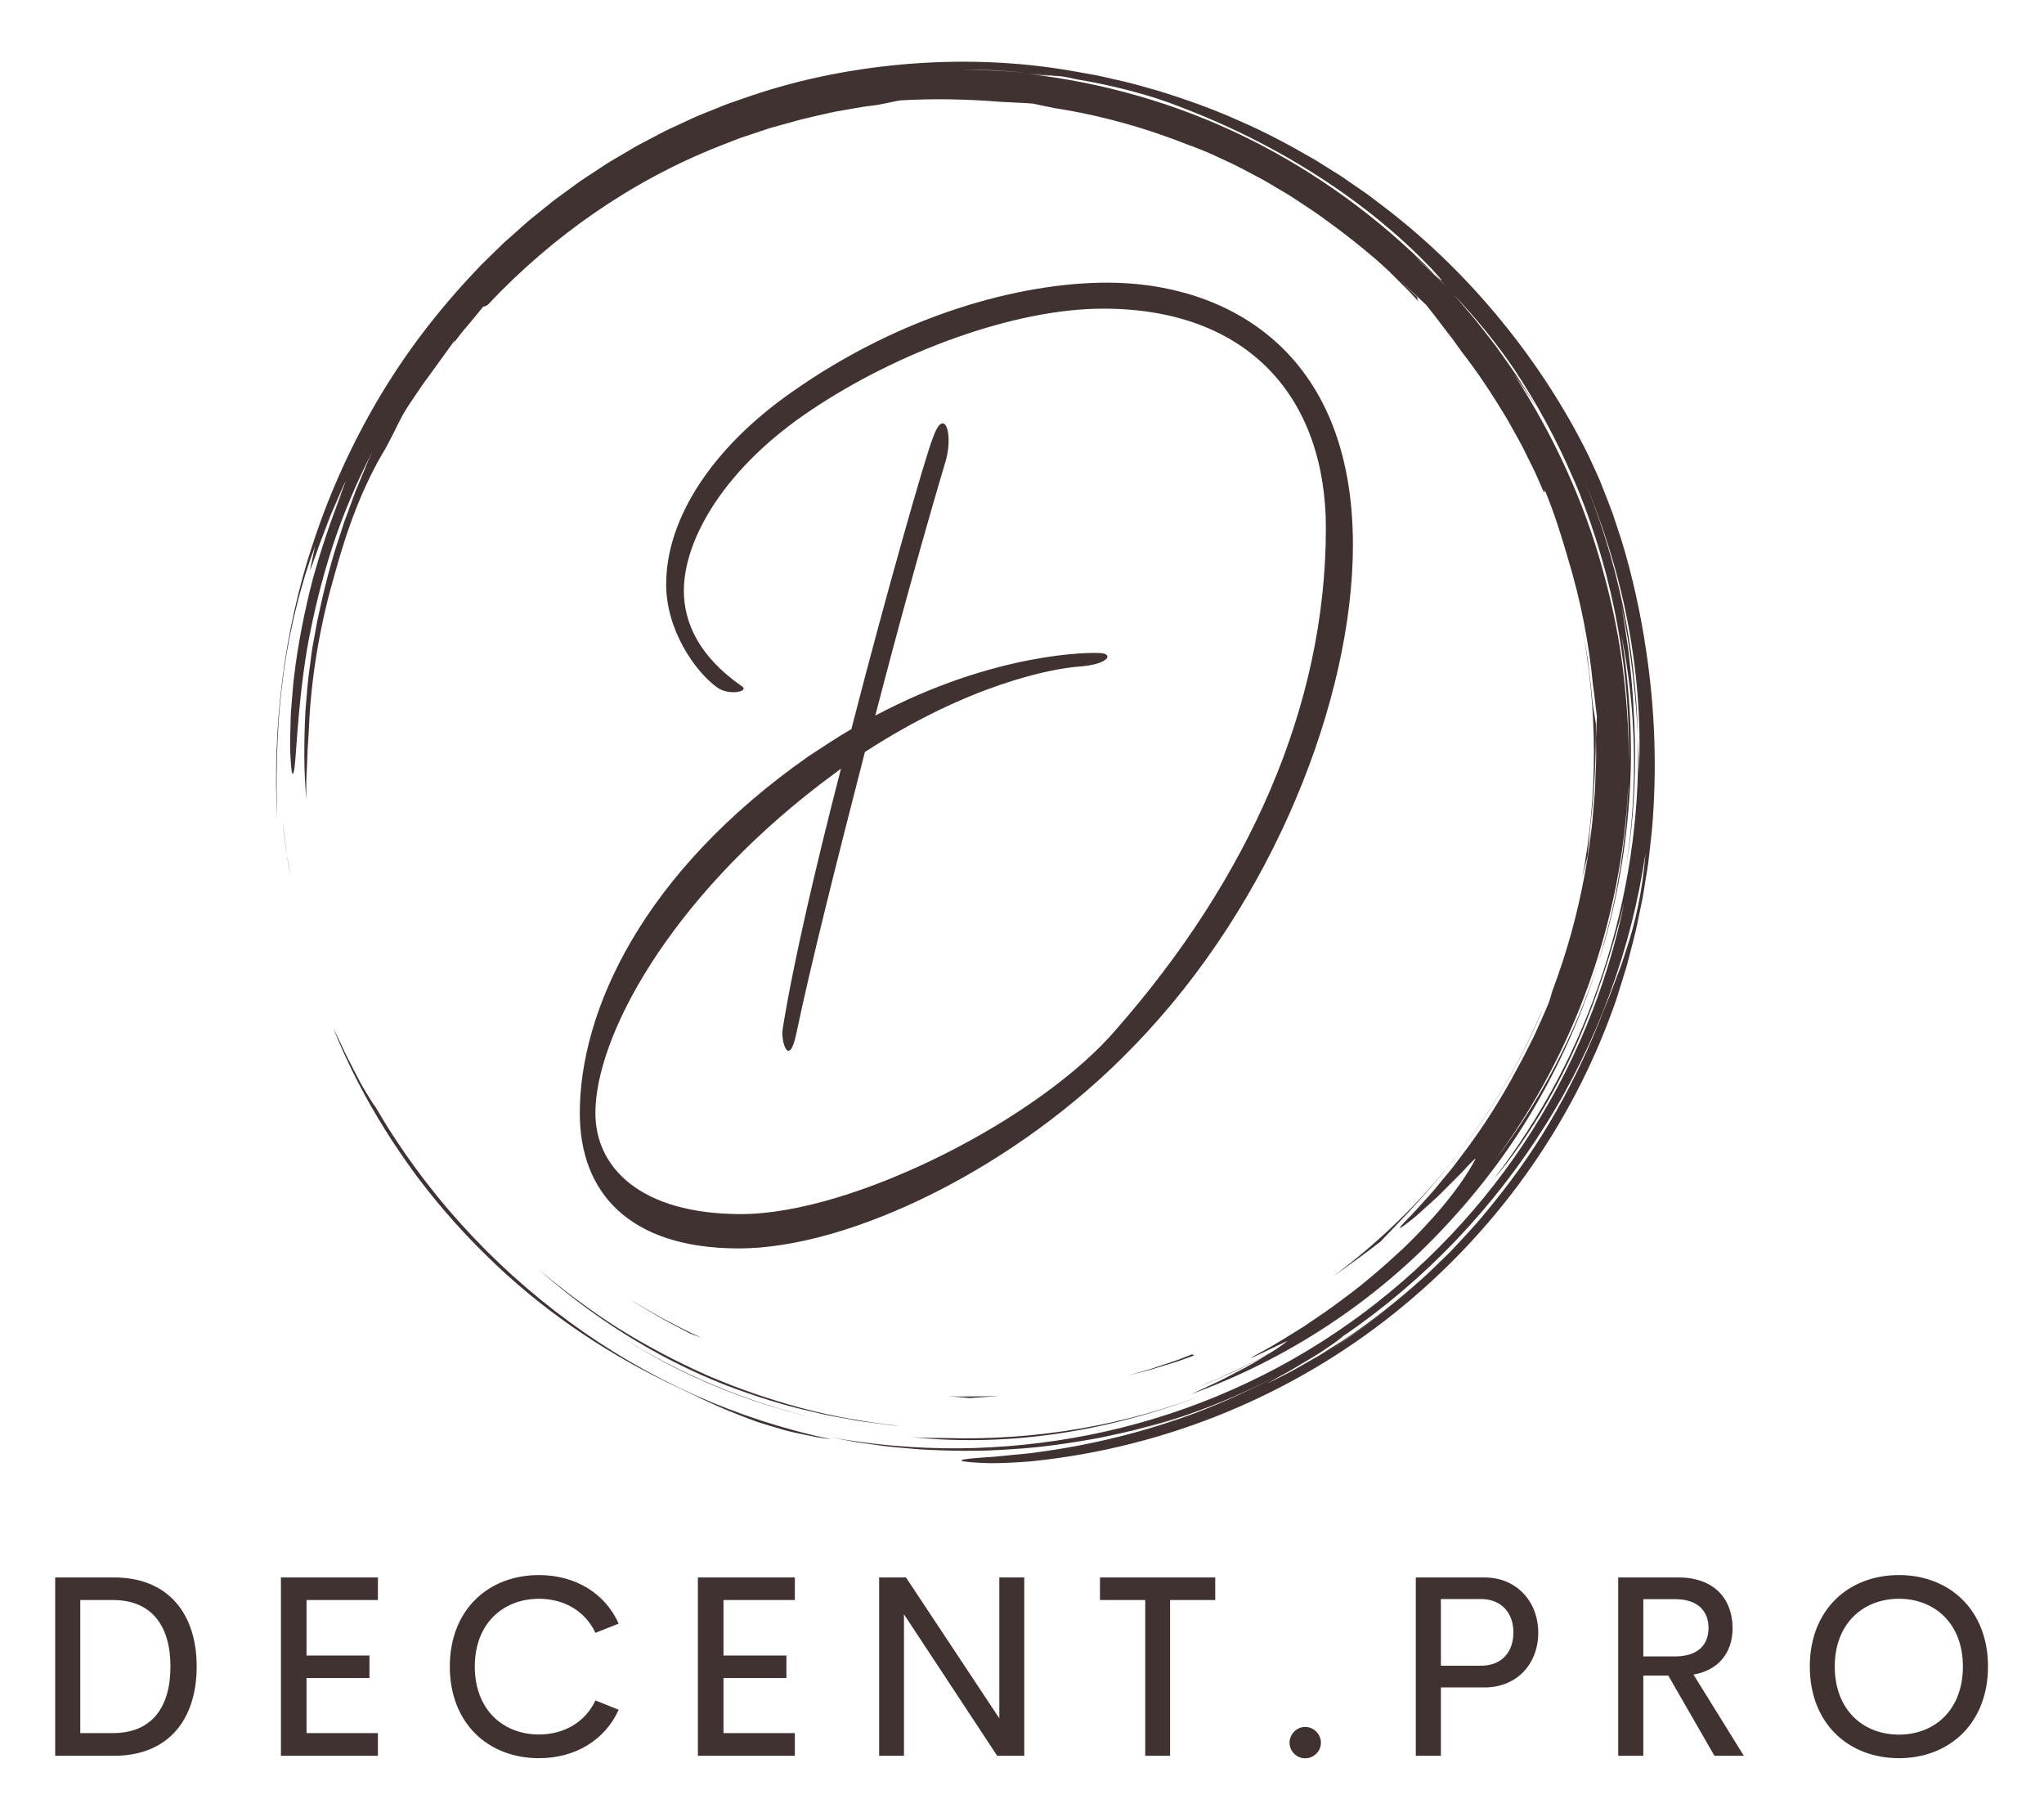 <svg width="90" height="80" viewBox="0 0 90 80" fill="none" xmlns="http://www.w3.org/2000/svg">
<g clip-path="url(#clip0_109_1317)">
<mask id="mask0_109_1317" style="mask-type:luminance" maskUnits="userSpaceOnUse" x="0" y="0" width="90" height="80">
<path d="M0 0.285H89.967V79.84H0V0.285Z" fill="white"/>
</mask>
<g mask="url(#mask0_109_1317)">
<path d="M19.549 53.277C20.154 53.986 20.792 54.667 21.462 55.317C23.718 57.537 26.408 59.404 29.294 60.815C30.358 61.313 31.339 61.829 32.488 62.273C32.775 62.384 33.069 62.502 33.377 62.608C33.688 62.707 34.011 62.805 34.348 62.903C34.683 63.008 35.04 63.082 35.414 63.159C35.788 63.234 36.176 63.32 36.593 63.363C34.524 62.927 32.507 62.272 30.578 61.408C28.635 60.533 26.79 59.456 25.072 58.197C21.63 55.675 18.686 52.438 16.535 48.737C16.446 48.626 16.312 48.416 16.15 48.147L15.89 47.707L15.628 47.201C15.454 46.85 15.253 46.493 15.1 46.148C14.962 45.846 14.818 45.547 14.667 45.252C15.335 46.916 16.107 48.372 16.97 49.757C17.368 50.392 17.789 51.012 18.233 51.616C18.17 51.531 18.105 51.449 18.043 51.364C18.518 52.019 19.019 52.655 19.544 53.27L19.549 53.277ZM12.591 37.32L12.434 36.056C12.517 36.828 12.614 37.69 12.791 38.553L12.685 37.94C12.645 37.735 12.614 37.528 12.591 37.32H12.591ZM40.158 63.273C42.328 63.493 44.605 63.428 46.834 63.075C49.066 62.723 51.248 62.1 53.276 61.297C49.54 62.766 45.575 63.42 41.695 63.31C41.176 63.302 40.664 63.31 40.158 63.273Z" fill="#413232"/>
<path d="M27.303 58.833L27.219 58.779C27.247 58.797 27.275 58.816 27.303 58.833V58.833ZM30.453 60.568C32.241 61.401 34.114 62.037 36.04 62.466C32.879 61.745 29.904 60.472 27.303 58.833C28.302 59.468 29.352 60.056 30.453 60.568ZM69.913 37.664C69.945 37.148 70.009 36.607 70.026 36.35C70.219 34.695 70.277 33.282 70.269 31.864C70.233 31.609 70.13 31.13 70.089 30.586C70.039 30.04 69.966 29.506 69.904 28.979C69.81 28.457 69.728 27.939 69.625 27.432C70.368 31.223 70.355 35.029 69.672 38.619C69.747 38.3 69.828 37.981 69.913 37.664Z" fill="#413232"/>
<path d="M12.446 29.959C12.723 27.707 13.312 25.512 13.872 24.05L13.645 25.12C13.785 24.807 14.011 24.078 14.319 23.307L14.542 22.719L14.788 22.149C14.951 21.78 15.088 21.43 15.233 21.162C15.134 21.413 15.038 21.684 14.924 21.957C14.811 22.23 14.685 22.507 14.564 22.786L15.058 21.674C14.56 22.922 14.131 24.198 13.773 25.494C13.403 26.914 13.111 28.407 12.954 29.747C12.908 30.081 12.892 30.407 12.862 30.718C12.84 31.03 12.803 31.327 12.8 31.607C12.786 32.168 12.767 32.659 12.776 33.052C12.811 33.838 12.858 34.23 12.926 34.011C13.06 33.576 13.058 31.339 13.526 28.54C13.776 27.145 14.135 25.614 14.623 24.115C15.107 22.614 15.741 21.159 16.398 19.875L16.205 20.297L16.027 20.731L15.663 21.609L15.329 22.516L15.159 22.974C15.109 23.129 15.058 23.285 15.008 23.442C14.577 24.684 14.255 25.992 13.975 27.311L13.792 28.307C13.725 28.638 13.697 28.974 13.647 29.308C13.544 29.974 13.506 30.645 13.448 31.308C13.383 32.637 13.37 33.95 13.49 35.206C13.486 34.908 13.481 34.643 13.485 34.386L13.522 33.618C13.538 33.354 13.535 33.074 13.56 32.753C13.583 32.432 13.604 32.071 13.622 31.643C13.749 29.486 14.135 27.352 14.734 25.286C15.305 23.211 15.979 21.384 16.982 19.729L17.243 19.231C17.42 18.896 17.567 18.567 17.754 18.231C17.968 17.862 18.171 17.586 18.337 17.333C18.506 17.083 18.651 16.863 18.816 16.649L20.017 14.991C20.042 14.988 20.01 15.051 19.952 15.145C20.15 14.863 20.364 14.592 20.591 14.333C20.838 14.047 21.077 13.745 21.28 13.495C21.327 13.492 21.374 13.491 21.483 13.413C24.306 10.412 27.779 7.966 31.694 6.424L32.564 6.085L33.445 5.791L33.883 5.645L34.327 5.521L35.212 5.276C35.717 5.154 36.23 5.03 36.752 4.92L37.547 4.781C37.815 4.735 38.083 4.683 38.358 4.657C38.904 4.592 39.381 4.453 39.637 4.419C41.063 4.338 42.486 4.354 44.157 4.49C44.286 4.492 44.488 4.504 44.722 4.517C44.956 4.53 45.223 4.536 45.483 4.56C45.805 4.633 46.128 4.7 46.452 4.763C48.531 5.085 50.54 5.662 52.452 6.428L52.45 6.419L53.182 6.711L53.929 7.056C54.442 7.279 54.944 7.565 55.463 7.834C55.723 7.966 55.97 8.129 56.226 8.275C56.477 8.43 56.74 8.567 56.983 8.736C57.475 9.063 57.974 9.376 58.434 9.726C59.175 10.261 59.894 10.826 60.587 11.422C60.602 11.435 60.618 11.448 60.633 11.462L60.647 11.474L61.122 11.905L61.577 12.359L62.032 12.813C62.183 12.966 62.323 13.129 62.469 13.286C62.398 13.172 62.401 13.126 62.403 13.081C62.179 12.865 61.913 12.611 61.65 12.36C62.088 12.758 62.471 13.119 62.785 13.413C62.906 13.568 63.038 13.72 63.163 13.886L63.55 14.397L63.962 14.929L64.371 15.501C65.097 16.427 65.739 17.417 66.348 18.427C66.63 18.946 66.941 19.449 67.192 19.985L67.587 20.78L67.944 21.595C68.046 21.769 68.006 21.602 68.019 21.573C68.419 22.54 68.74 23.545 69.031 24.557C69.588 26.388 69.961 28.269 70.143 30.174C70.217 30.623 70.248 31.078 70.313 31.529L70.273 32.483C70.273 32.843 70.291 33.203 70.276 33.563L70.234 34.649C70.229 34.894 70.194 35.161 70.173 35.451C70.146 35.741 70.132 36.054 70.09 36.383L69.955 37.425C69.912 37.79 69.829 38.165 69.765 38.557C69.447 40.28 68.976 41.971 68.358 43.61C68.279 43.879 68.219 44.094 68.165 44.215C67.96 44.705 67.742 45.179 67.531 45.646C67.295 46.101 67.079 46.556 66.837 46.986C66.09 48.404 65.222 49.756 64.243 51.026C64.134 51.169 64.031 51.315 63.921 51.449L63.595 51.843C63.38 52.097 63.188 52.351 62.983 52.572C62.575 53.013 62.232 53.422 61.911 53.73C61.543 54.114 61.576 54.132 61.831 53.947C62.01 53.815 62.185 53.677 62.355 53.535L63.048 52.91C63.301 52.69 63.544 52.44 63.777 52.205C64.008 51.969 64.239 51.753 64.418 51.558C64.777 51.169 65.013 50.929 64.962 51.036C64.383 52.127 63.327 53.474 61.783 54.963C60.996 55.69 60.11 56.48 59.062 57.241C58.551 57.639 57.983 58.004 57.404 58.402C56.805 58.769 56.194 59.17 55.525 59.526C54.062 60.323 56.623 59.045 56.692 59.033C56.445 59.227 56.186 59.406 55.916 59.568C55.434 59.824 54.956 60.089 54.456 60.31C54.164 60.444 53.878 60.589 53.582 60.714L52.692 61.08L53.163 60.895C54.126 60.512 55.027 60.061 55.84 59.615C55.534 59.8 55.2 60.013 54.834 60.206C54.441 60.409 54.035 60.631 53.627 60.829L52.444 61.379C56.676 59.842 60.565 57.298 63.643 53.982C65.185 52.328 66.559 50.513 67.68 48.548C68.243 47.569 68.752 46.559 69.204 45.523C69.655 44.487 70.049 43.428 70.384 42.348C69.355 45.589 67.751 48.565 65.822 51.082C69.328 46.348 71.418 40.544 71.695 34.559C71.695 34.889 71.662 35.217 71.641 35.546C71.613 35.874 71.6 36.205 71.562 36.532C71.478 37.186 71.418 37.844 71.292 38.493C71.088 39.798 70.758 41.081 70.384 42.348C71.122 40.057 71.563 37.642 71.737 35.212C71.918 32.781 71.767 30.335 71.392 27.964C72.036 31.104 72.143 34.662 71.594 38.177C71.98 35.91 72.078 33.572 71.929 31.255C71.896 30.369 71.792 29.49 71.706 28.677C71.583 27.869 71.49 27.123 71.371 26.519C71.842 28.747 72.028 30.647 72.119 32.437C72.032 28.529 71.222 24.569 69.632 20.849C70.5 22.87 71.212 25.043 71.647 27.277C72.085 29.509 72.266 31.793 72.163 33.99C72.158 33.733 72.169 33.476 72.154 33.218L72.119 32.437C72.213 35.978 71.667 39.487 70.587 42.787C70.044 44.437 69.374 46.04 68.563 47.566C67.754 49.089 66.82 50.543 65.77 51.911C66.969 50.511 68.234 48.532 69.244 46.359C70.249 44.181 70.996 41.825 71.509 39.767C70.754 43.462 69.255 47.108 67.081 50.363C64.912 53.622 62.071 56.486 58.785 58.685C55.502 60.891 51.777 62.417 47.955 63.172C46.057 63.549 44.128 63.746 42.193 63.762C40.294 63.772 38.397 63.607 36.528 63.267L37.508 63.454C37.835 63.516 38.167 63.55 38.496 63.599C39.154 63.705 39.819 63.745 40.482 63.806C41.811 63.88 43.148 63.905 44.48 63.804C45.814 63.733 47.14 63.534 48.459 63.291C49.114 63.142 49.776 63.02 50.423 62.83C50.747 62.739 51.076 62.66 51.398 62.559L52.362 62.246C51.875 62.397 51.363 62.596 50.815 62.743L50.13 62.945C51.569 62.561 52.977 62.071 54.343 61.478C54.968 61.205 55.583 60.91 56.187 60.595C55.055 61.195 53.887 61.726 52.691 62.185C51.551 62.61 50.387 62.971 49.206 63.264C48.026 63.557 46.829 63.783 45.622 63.941C45.26 63.998 44.93 64.016 44.634 64.047L43.842 64.126C43.375 64.162 43.031 64.179 42.79 64.206C42.308 64.254 42.24 64.298 42.432 64.335C42.623 64.372 43.075 64.401 43.63 64.417C44.184 64.414 44.841 64.384 45.438 64.33C51.442 63.714 56.954 61.358 61.371 57.831C65.791 54.303 69.176 49.617 71.063 44.299C71.181 43.99 71.272 43.672 71.371 43.356C71.466 43.039 71.572 42.726 71.659 42.406C71.819 41.763 72.008 41.128 72.131 40.475L72.333 39.501L72.492 38.518L72.571 38.026L72.627 37.531L72.738 36.541C72.966 33.893 72.876 31.217 72.473 28.591C72.258 27.105 71.879 25.341 71.392 23.769L71.016 22.632C70.886 22.271 70.747 21.93 70.624 21.61L70.442 21.148L70.256 20.733L69.936 20.04C68.913 17.965 67.628 15.986 66.124 14.145C64.621 12.304 62.894 10.599 60.948 9.114L60.215 8.558L59.456 8.034L59.076 7.771L58.683 7.524L57.894 7.032C56.819 6.41 55.718 5.812 54.557 5.315C53.408 4.794 52.205 4.37 50.981 3.992C50.363 3.822 49.747 3.633 49.113 3.503C48.797 3.434 48.484 3.352 48.165 3.294L47.204 3.124C44.907 2.72 42.517 2.624 40.13 2.803C37.744 2.988 35.348 3.441 33.05 4.223L32.19 4.52C31.903 4.617 31.626 4.743 31.343 4.853C31.063 4.97 30.776 5.073 30.502 5.202L29.675 5.585C29.398 5.707 29.129 5.848 28.861 5.991L28.055 6.414L27.271 6.875C27.011 7.029 26.747 7.179 26.497 7.351L25.739 7.849C25.484 8.011 25.248 8.201 25.001 8.375C24.759 8.556 24.509 8.724 24.275 8.915L23.571 9.482C23.333 9.666 23.109 9.866 22.885 10.067L22.212 10.664L21.568 11.29C21.354 11.498 21.138 11.705 20.939 11.927C19.297 13.655 17.855 15.541 16.675 17.537C15.518 19.495 14.57 21.569 13.847 23.725C12.419 27.941 12.009 32.217 12.2 36.079C12.159 34.489 12.152 32.209 12.446 29.959ZM58.5 59.473C59.492 58.832 60.447 58.136 61.36 57.388C60.433 58.151 59.481 58.856 58.5 59.473V59.473ZM71.624 41.76C71.526 42.054 71.443 42.344 71.336 42.621L71.023 43.445L70.871 43.852L70.704 44.254C70.592 44.525 70.484 44.797 70.379 45.07C69.775 46.575 69.056 48.031 68.229 49.426C67.406 50.821 66.453 52.129 65.434 53.355C64.931 53.975 64.383 54.55 63.844 55.124L63.002 55.947C62.725 56.224 62.423 56.471 62.136 56.732C61.897 56.94 61.655 57.145 61.41 57.346C62.316 56.602 63.176 55.806 63.987 54.96C62.814 56.176 61.538 57.289 60.172 58.285C59.834 58.52 59.508 58.773 59.157 58.995L58.097 59.67L56.978 60.306C56.597 60.517 56.195 60.705 55.792 60.911C56.08 60.741 56.373 60.577 56.668 60.419C57.001 60.234 57.351 60.015 57.692 59.815C58.036 59.619 58.349 59.404 58.608 59.224C58.868 59.044 59.072 58.894 59.178 58.797C59.026 58.9 58.872 58.999 58.719 59.099C58.884 58.99 59.048 58.88 59.211 58.768C59.204 58.775 59.19 58.787 59.178 58.797C62.745 56.361 65.784 53.16 68.061 49.51C70.348 45.863 71.837 41.75 72.453 37.566C72.32 39.244 72.012 40.584 71.624 41.76ZM66.695 16.291C67.678 17.773 68.527 19.341 69.232 20.974C69.314 21.153 69.391 21.335 69.467 21.517C71.086 25.483 71.823 29.737 71.715 33.929C71.742 32.542 71.65 31.156 71.497 29.781C71.323 28.197 71.001 26.632 70.575 25.101C69.739 22.032 68.381 19.122 66.658 16.47C66.826 16.703 66.992 16.939 67.155 17.177C67.34 17.437 67.513 17.705 67.674 17.98L67.466 17.619L67.241 17.267L66.791 16.563C66.485 16.098 66.153 15.651 65.834 15.195C65.487 14.76 65.159 14.31 64.798 13.886C64.525 13.575 64.264 13.254 63.987 12.947C64.964 13.976 65.88 15.081 66.695 16.291ZM43.772 3.093C44.251 3.118 44.731 3.165 45.21 3.201C45.603 3.234 45.994 3.292 46.381 3.336C46.497 3.34 46.62 3.348 46.774 3.366C46.928 3.387 47.111 3.426 47.351 3.481C49.136 3.779 50.764 4.226 51.92 4.688C54.138 5.528 56.202 6.572 58.075 7.779C59.947 8.983 61.628 10.352 63.05 11.848C63.705 12.559 63.514 12.404 63.152 12.059L63.695 12.635C63.455 12.395 63.219 12.152 62.975 11.918L62.224 11.236C62.407 11.396 62.85 11.779 63.152 12.059C60.741 9.599 57.923 7.556 54.872 6.054C51.819 4.551 48.531 3.624 45.245 3.253C45.773 3.312 46.032 3.325 46.279 3.332C45.925 3.29 45.57 3.233 45.21 3.201C44.728 3.169 44.246 3.126 43.767 3.103L42.344 3.069C42.815 3.069 43.293 3.082 43.772 3.093H43.772Z" fill="#413232"/>
<path d="M49.99 62.985L50.129 62.944C49.984 62.983 49.84 63.026 49.694 63.063C49.793 63.039 49.892 63.015 49.99 62.985ZM64.505 50.409C65.887 48.586 67.109 46.407 67.888 44.531L67.879 44.532C65.901 49.206 62.693 53.232 58.69 56.197C59.4 55.702 60.099 55.191 60.784 54.662C61.664 53.742 63.138 52.245 64.505 50.409H64.505ZM23.691 55.857C26.032 57.949 28.854 59.77 31.995 60.997C33.221 61.458 34.471 61.862 35.749 62.146C36.384 62.31 37.031 62.411 37.674 62.532C37.996 62.589 38.322 62.62 38.646 62.666C38.971 62.708 39.294 62.756 39.621 62.775C38.146 62.611 36.682 62.367 35.257 61.978C33.833 61.592 32.437 61.114 31.091 60.527C29.751 59.93 28.454 59.242 27.209 58.466C25.974 57.681 24.802 56.803 23.691 55.857ZM52.579 59.587L51.855 59.871L51.116 60.118C50.626 60.294 50.122 60.426 49.618 60.566C50.124 60.439 50.633 60.32 51.127 60.157L51.872 59.929L52.6 59.663C52.572 59.649 52.406 59.681 52.579 59.587V59.587ZM44.032 61.443C43.653 61.475 43.273 61.472 42.892 61.476C42.511 61.481 42.129 61.489 41.747 61.464L42.261 61.512C42.418 61.522 42.56 61.534 42.684 61.549C43.134 61.511 43.581 61.5 44.032 61.443H44.032ZM28.942 57.933C29.38 58.19 29.844 58.416 30.305 58.665C30.421 58.729 30.631 58.801 30.893 58.897C30.332 58.656 29.794 58.357 29.247 58.079C28.976 57.935 28.715 57.774 28.449 57.624C28.184 57.473 27.921 57.322 27.67 57.153L27.976 57.357L28.294 57.547L28.942 57.933ZM30.111 26.005C30.111 27.379 30.752 28.891 32.677 30.22C32.997 30.449 32.081 30.632 31.577 30.265C30.569 29.532 29.332 27.7 29.332 25.73C29.332 22.797 31.394 19.682 34.876 17.254C39.687 13.863 44.91 12.443 48.758 12.443C53.935 12.443 59.571 15.375 59.571 23.989C59.571 30.724 56.089 39.704 49.949 46.026C44.772 51.433 37.396 54.961 32.539 54.961C27.683 54.961 25.529 52.486 25.529 49.004C25.529 44.514 28.278 38.421 35.609 33.289C36.25 32.877 36.846 32.465 37.487 32.098C39.091 25.867 40.74 20.14 41.061 19.316C41.565 17.849 41.977 19.041 41.657 20.232C40.649 23.622 39.549 27.608 38.541 31.503C43.81 28.708 48.025 28.708 48.483 28.754C49.033 28.799 48.804 29.258 47.475 29.349C46.284 29.441 42.665 30.128 38.083 33.106C36.846 37.917 35.7 42.453 35.059 45.522C34.738 47.034 34.372 45.843 34.464 45.293C34.922 42.407 35.93 38.1 37.029 33.839L36.113 34.526C29.424 39.658 26.216 45.66 26.216 49.004C26.216 51.387 28.187 53.449 32.631 53.449C37.579 53.449 45.826 49.233 49.17 45.293C54.943 38.696 58.38 31.136 58.38 23.256C58.38 17.529 54.989 13.588 48.575 13.588C44.635 13.588 39.503 15.513 35.746 18.033C31.944 20.552 30.111 23.714 30.111 26.005ZM2.43 77.297V69.446H5.017C7.432 69.446 8.66 71.068 8.66 73.366C8.66 75.682 7.433 77.297 5.017 77.297H2.43ZM3.535 76.298H4.973C6.688 76.298 7.505 75.16 7.505 73.366C7.505 71.584 6.688 70.44 4.973 70.44H3.535V76.298ZM16.64 70.44H13.497V72.883H16.268V73.872H13.497V76.298H16.64V77.297H12.37V69.447H16.64V70.44V70.44ZM23.732 77.403C21.505 77.403 19.806 75.876 19.806 73.366C19.806 70.868 21.505 69.341 23.732 69.341C25.32 69.341 26.636 70.129 27.241 71.479L26.219 71.884C25.764 70.923 24.837 70.385 23.732 70.385C22.155 70.385 20.906 71.473 20.906 73.366C20.906 75.271 22.155 76.359 23.732 76.359C24.837 76.359 25.764 75.82 26.219 74.86L27.241 75.271C26.636 76.614 25.32 77.403 23.732 77.403V77.403ZM34.999 70.44H31.856V72.883H34.627V73.872H31.856V76.298H34.999V77.297H30.729V69.447H34.999V70.44V70.44ZM44.001 69.446H45.1V77.297H43.907L39.803 71.068V77.297H38.709V69.446H39.892L44.001 75.648V69.446L44.001 69.446ZM53.508 69.446V70.44H51.52V77.297H50.426V70.44H48.433V69.446H53.508H53.508ZM57.468 77.408C57.096 77.408 56.78 77.103 56.78 76.72C56.78 76.348 57.096 76.026 57.468 76.026C57.846 76.026 58.162 76.348 58.162 76.72C58.162 77.103 57.846 77.408 57.468 77.408ZM65.365 69.446C66.803 69.446 67.731 70.535 67.731 71.878C67.731 73.239 66.803 74.288 65.365 74.288H63.444V77.297H62.339V69.447H65.365L65.365 69.446ZM65.199 73.333C66.121 73.333 66.637 72.739 66.637 71.862C66.637 71.018 66.121 70.396 65.199 70.396H63.444V73.333H65.199L65.199 73.333ZM75.489 77.297L73.457 73.766H72.357V77.297H71.252V69.446H73.895C75.539 69.446 76.288 70.451 76.288 71.684C76.288 72.778 75.644 73.538 74.567 73.722L76.783 77.297H75.489ZM72.357 70.401V72.922H73.745C74.767 72.922 75.228 72.411 75.228 71.667C75.228 70.934 74.767 70.401 73.745 70.401H72.357ZM83.614 77.403C81.387 77.403 79.688 75.87 79.688 73.366C79.688 70.868 81.387 69.341 83.614 69.341C85.829 69.341 87.534 70.868 87.534 73.366C87.534 75.871 85.829 77.403 83.614 77.403ZM83.614 76.365C85.185 76.365 86.429 75.276 86.429 73.366C86.429 71.473 85.185 70.385 83.614 70.385C82.037 70.385 80.787 71.473 80.787 73.366C80.787 75.276 82.037 76.365 83.614 76.365Z" fill="#413232"/>
</g>
</g>
<defs>
<clipPath id="clip0_109_1317">
<rect width="90" height="79.559" fill="white" transform="translate(0 0.285)"/>
</clipPath>
</defs>
</svg>
